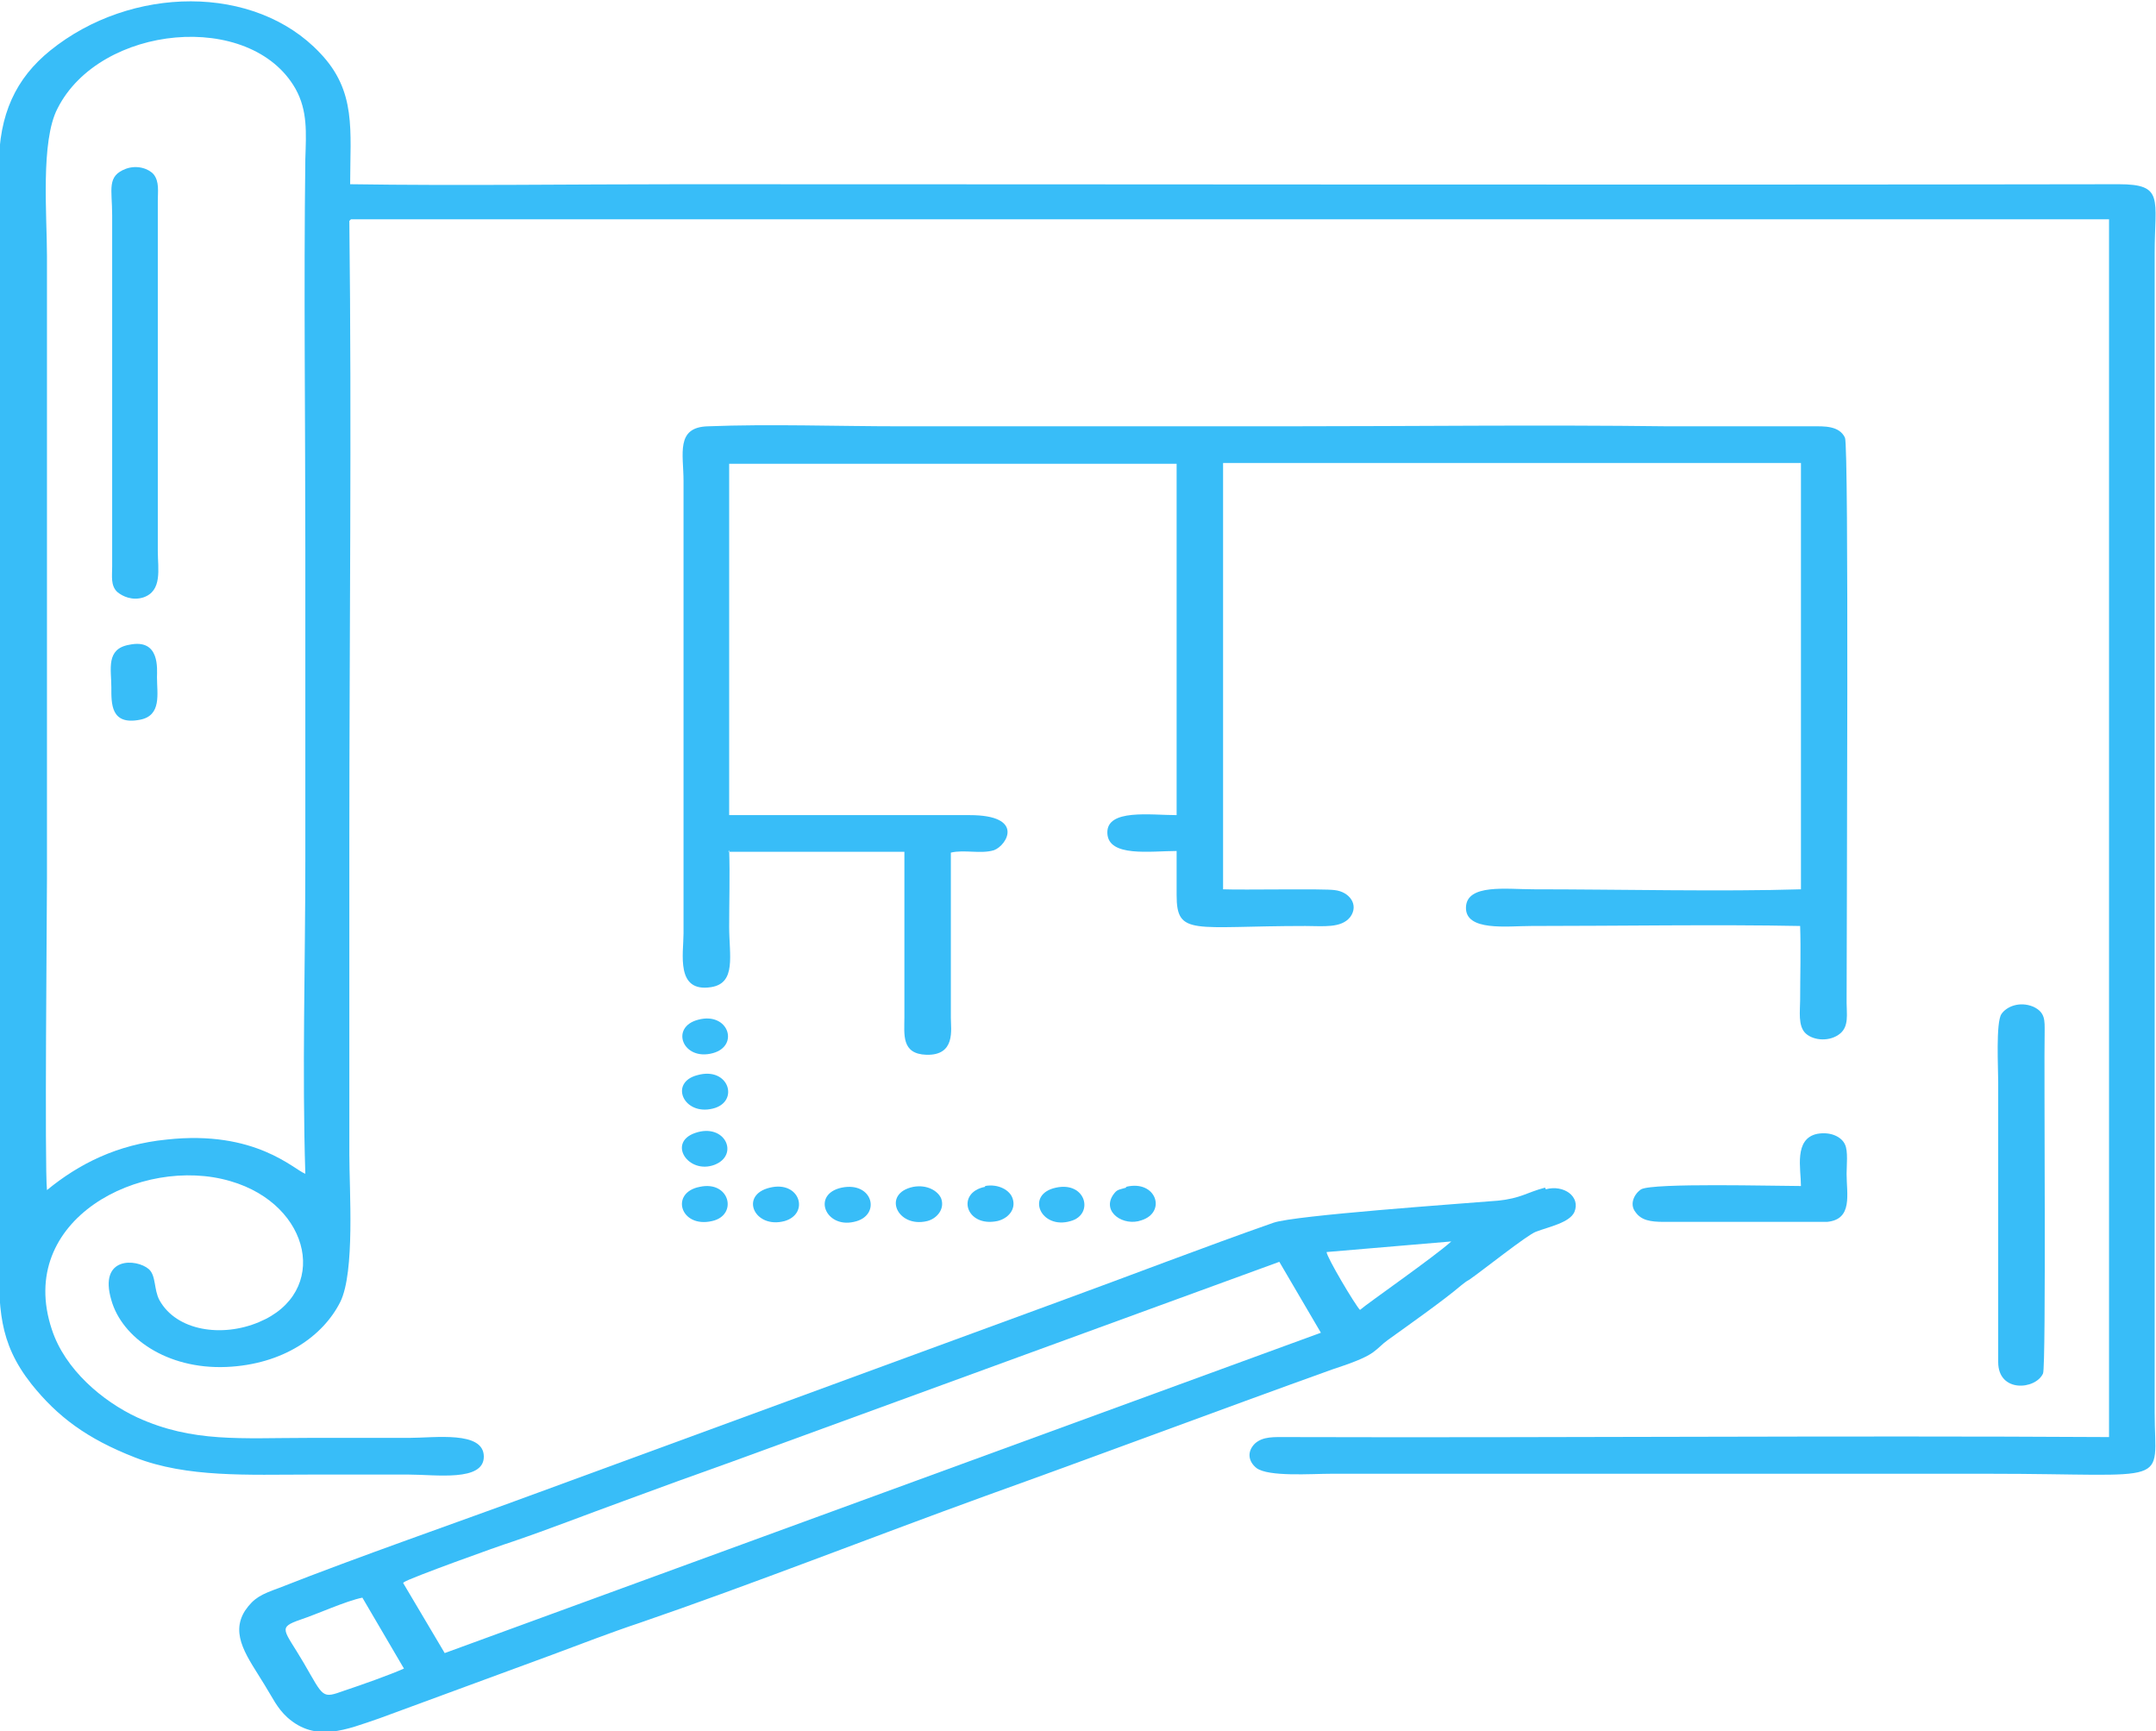 <?xml version="1.0" encoding="UTF-8"?>
<!DOCTYPE svg PUBLIC "-//W3C//DTD SVG 1.1//EN" "http://www.w3.org/Graphics/SVG/1.1/DTD/svg11.dtd">
<!-- Creator: CorelDRAW 2021 (64-Bit) -->
<svg xmlns="http://www.w3.org/2000/svg" xml:space="preserve" width="5.821mm" height="4.674mm" version="1.1" style="shape-rendering:geometricPrecision; text-rendering:geometricPrecision; image-rendering:optimizeQuality; fill-rule:evenodd; clip-rule:evenodd"
viewBox="0 0 26.44 21.24"
 xmlns:xlink="http://www.w3.org/1999/xlink"
 xmlns:xodm="http://www.corel.com/coreldraw/odm/2003">
 <defs>
  <style type="text/css">
   <![CDATA[
    .fil0 {fill:#38BDF8}
   ]]>
  </style>
 </defs>
 <g id="Capa_x0020_1">
  <g id="_2009680413808">
   <path class="fil0" d="M0.57 14.6c-0.03,-0.29 -0,-3.44 -0,-3.82l0 -7.64c0,-0.5 -0.08,-1.41 0.13,-1.81 0.52,-1.03 2.37,-1.21 2.92,-0.24 0.15,0.27 0.13,0.54 0.12,0.86 -0.02,1.57 -0,3.21 -0,4.79 0,1.27 0,2.55 0,3.82 0,1.27 -0.04,2.58 0,3.84 -0.14,-0.05 -0.61,-0.54 -1.7,-0.42 -0.61,0.06 -1.08,0.3 -1.47,0.62zm3.73 -11.91l21.57 0 0 14.94c-3.36,-0.02 -6.72,0.01 -10.07,-0 -0.18,-0 -0.31,-0.01 -0.41,0.08 -0.1,0.1 -0.08,0.22 0.02,0.3 0.15,0.11 0.67,0.07 0.92,0.07l8.06 0c2.29,-0 2.04,0.17 2.04,-0.75l0 -14.23c0,-0.66 0.12,-0.84 -0.44,-0.84 -5.87,0.01 -11.76,0 -17.64,0 -1.35,0 -2.71,0.02 -4.06,-0 0,-0.66 0.08,-1.14 -0.37,-1.61 -0.8,-0.85 -2.32,-0.83 -3.31,-0.03 -0.42,0.34 -0.63,0.78 -0.63,1.42l0 13.33c0,0.67 -0.01,1.09 0.4,1.61 0.32,0.4 0.68,0.67 1.27,0.9 0.64,0.25 1.39,0.21 2.15,0.21 0.4,0 0.81,0 1.21,0 0.33,0 0.92,0.09 0.92,-0.22 0,-0.32 -0.6,-0.23 -0.92,-0.23 -0.41,0 -0.82,0 -1.23,0 -0.83,0 -1.42,0.06 -2.1,-0.25 -0.43,-0.2 -0.89,-0.59 -1.05,-1.08 -0.45,-1.35 1.1,-2.14 2.19,-1.82 1,0.29 1.22,1.37 0.35,1.73 -0.45,0.19 -1.01,0.11 -1.22,-0.27 -0.07,-0.13 -0.04,-0.3 -0.13,-0.38 -0.15,-0.13 -0.62,-0.16 -0.46,0.38 0.13,0.46 0.68,0.85 1.41,0.82 0.7,-0.03 1.19,-0.38 1.4,-0.8 0.18,-0.37 0.11,-1.36 0.11,-1.81 0,-1.27 0,-2.55 0,-3.82 0,-2.54 0.03,-5.09 0,-7.63z"/>
   <path class="fil0" d="M8.93 10.45l2.16 -0 -0 2.03c0,0.21 -0.04,0.45 0.27,0.46 0.36,0.01 0.3,-0.31 0.3,-0.45l0 -2.03c0.16,-0.04 0.37,0.02 0.53,-0.03 0.16,-0.06 0.38,-0.43 -0.3,-0.43l-2.95 0 0 -4.31 5.49 -0 0 4.31c-0.32,-0 -0.86,-0.08 -0.85,0.22 0.01,0.3 0.53,0.22 0.85,0.22 0,0.18 0,0.36 0,0.54 -0,0.51 0.2,0.38 1.58,0.38 0.22,0 0.44,0.03 0.55,-0.11 0.11,-0.15 -0.01,-0.31 -0.19,-0.33 -0.12,-0.02 -1.13,0 -1.37,-0.01l-0 -5.23 7.09 -0 0 5.23c-0.95,0.03 -2.26,0 -3.28,0 -0.33,0 -0.82,-0.07 -0.83,0.22 -0.01,0.3 0.51,0.23 0.8,0.23 1.05,0 2.3,-0.02 3.3,0 0.01,0.3 0,0.61 0,0.91 0,0.13 -0.03,0.32 0.07,0.41 0.1,0.09 0.3,0.1 0.42,0 0.11,-0.09 0.08,-0.24 0.08,-0.38 -0,-1.02 0.03,-6.83 -0.02,-6.93 -0.07,-0.15 -0.26,-0.14 -0.39,-0.14l-1.78 0c-1.57,-0.02 -3.15,-0 -4.71,-0 -1.57,0 -3.14,0 -4.71,0 -0.77,0 -1.6,-0.03 -2.36,0 -0.4,0.01 -0.3,0.34 -0.3,0.67l0 5.55c0,0.25 -0.1,0.73 0.34,0.66 0.31,-0.05 0.22,-0.39 0.22,-0.74 0,-0.31 0.01,-0.63 -0,-0.94z"/>
   <path class="fil0" d="M4.44 19.6l0.51 0.87c-0.18,0.08 -0.52,0.2 -0.73,0.27 -0.28,0.1 -0.25,0.09 -0.5,-0.34 -0.24,-0.41 -0.33,-0.43 -0.04,-0.53 0.21,-0.07 0.56,-0.23 0.76,-0.27zm0.51 -0.19c0.07,-0.05 1.15,-0.44 1.34,-0.5 0.44,-0.15 0.9,-0.33 1.34,-0.49 0.46,-0.17 0.9,-0.33 1.35,-0.49l6.71 -2.45 0.51 0.87 -10.75 3.93 -0.51 -0.86zm12.85 -4.18c-0.21,0.19 -1.03,0.76 -1.12,0.84 -0.06,-0.06 -0.41,-0.65 -0.41,-0.71l1.53 -0.13zm1.15 -0.66c-0.23,0.06 -0.29,0.13 -0.58,0.16 -0.49,0.04 -2.49,0.18 -2.75,0.27 -0.83,0.29 -1.79,0.66 -2.64,0.97l-6.38 2.34c-1.03,0.38 -2.19,0.78 -3.18,1.17 -0.22,0.08 -0.31,0.12 -0.42,0.28 -0.19,0.3 0.04,0.58 0.24,0.91 0.1,0.16 0.15,0.28 0.28,0.4 0.35,0.31 0.72,0.15 1.13,0.01l2.12 -0.78c0.35,-0.13 0.71,-0.27 1.07,-0.39 1.37,-0.47 2.87,-1.06 4.25,-1.56 1.42,-0.51 2.83,-1.04 4.25,-1.55 0.18,-0.06 0.39,-0.13 0.5,-0.21 0.07,-0.05 0.11,-0.1 0.18,-0.15 0.25,-0.18 0.69,-0.49 0.9,-0.67 0.04,-0.03 0.06,-0.05 0.1,-0.07 0.16,-0.11 0.71,-0.55 0.82,-0.59 0.16,-0.06 0.41,-0.11 0.47,-0.24 0.08,-0.19 -0.13,-0.34 -0.35,-0.28z"/>
   <path class="fil0" d="M1.54 2.07c-0.24,0.09 -0.17,0.25 -0.17,0.57 0,0.24 0,0.48 0,0.73l0 3.58c-0,0.12 -0.02,0.23 0.06,0.31 0.07,0.06 0.19,0.11 0.32,0.07 0.24,-0.08 0.18,-0.35 0.18,-0.57l0 -4.3c0,-0.11 0.02,-0.23 -0.05,-0.32 -0.06,-0.07 -0.2,-0.12 -0.34,-0.07z"/>
   <path class="fil0" d="M24.51 13.27l-0 3.44c0,0.38 0.46,0.34 0.55,0.14 0.04,-0.09 0.01,-3.79 0.02,-4.19 0,-0.14 0.01,-0.24 -0.14,-0.31 -0.17,-0.07 -0.33,0 -0.39,0.09 -0.07,0.1 -0.04,0.67 -0.04,0.83z"/>
   <path class="fil0" d="M22.08 14.55c-0.32,0 -1.8,-0.04 -1.95,0.04 -0.08,0.05 -0.15,0.18 -0.07,0.28 0.07,0.1 0.18,0.12 0.35,0.12l2 -0c0.32,-0.03 0.24,-0.34 0.24,-0.59 0,-0.1 0.02,-0.28 -0.02,-0.36 -0.04,-0.09 -0.17,-0.16 -0.34,-0.13 -0.29,0.06 -0.2,0.43 -0.2,0.64z"/>
   <path class="fil0" d="M1.58 7.91c-0.29,0.05 -0.22,0.3 -0.22,0.52 0,0.2 -0.01,0.47 0.35,0.4 0.27,-0.05 0.21,-0.32 0.21,-0.52 0,-0.1 0.04,-0.48 -0.34,-0.4z"/>
   <path class="fil0" d="M8.55 13.19c-0.35,0.09 -0.17,0.5 0.19,0.41 0.33,-0.08 0.2,-0.52 -0.19,-0.41z"/>
   <path class="fil0" d="M8.56 12.51c-0.35,0.09 -0.19,0.51 0.18,0.41 0.33,-0.09 0.19,-0.51 -0.18,-0.41z"/>
   <path class="fil0" d="M11.2 14.56c-0.39,0.08 -0.2,0.51 0.17,0.42 0.12,-0.03 0.22,-0.15 0.17,-0.28 -0.04,-0.09 -0.17,-0.17 -0.34,-0.14z"/>
   <path class="fil0" d="M10.32 14.57c-0.37,0.08 -0.2,0.5 0.15,0.42 0.34,-0.07 0.24,-0.5 -0.15,-0.42z"/>
   <path class="fil0" d="M9.44 14.57c-0.38,0.09 -0.19,0.51 0.18,0.41 0.31,-0.09 0.19,-0.5 -0.18,-0.41z"/>
   <path class="fil0" d="M13.81 14.57c-0.1,0.03 -0.11,0.02 -0.16,0.09 -0.14,0.21 0.13,0.39 0.35,0.31 0.31,-0.1 0.18,-0.5 -0.19,-0.41z"/>
   <path class="fil0" d="M8.58 14.56c-0.37,0.07 -0.24,0.51 0.15,0.42 0.32,-0.07 0.22,-0.5 -0.15,-0.42z"/>
   <path class="fil0" d="M12.08 14.56c-0.36,0.07 -0.24,0.5 0.15,0.42 0.13,-0.03 0.23,-0.14 0.19,-0.27 -0.03,-0.11 -0.18,-0.19 -0.34,-0.16z"/>
   <path class="fil0" d="M12.95 14.57c-0.38,0.08 -0.19,0.52 0.18,0.41 0.29,-0.08 0.19,-0.49 -0.18,-0.41z"/>
   <path class="fil0" d="M8.52 13.9c-0.34,0.12 -0.08,0.51 0.24,0.39 0.31,-0.12 0.13,-0.52 -0.24,-0.39z"/>
  </g>
 </g>
</svg>
